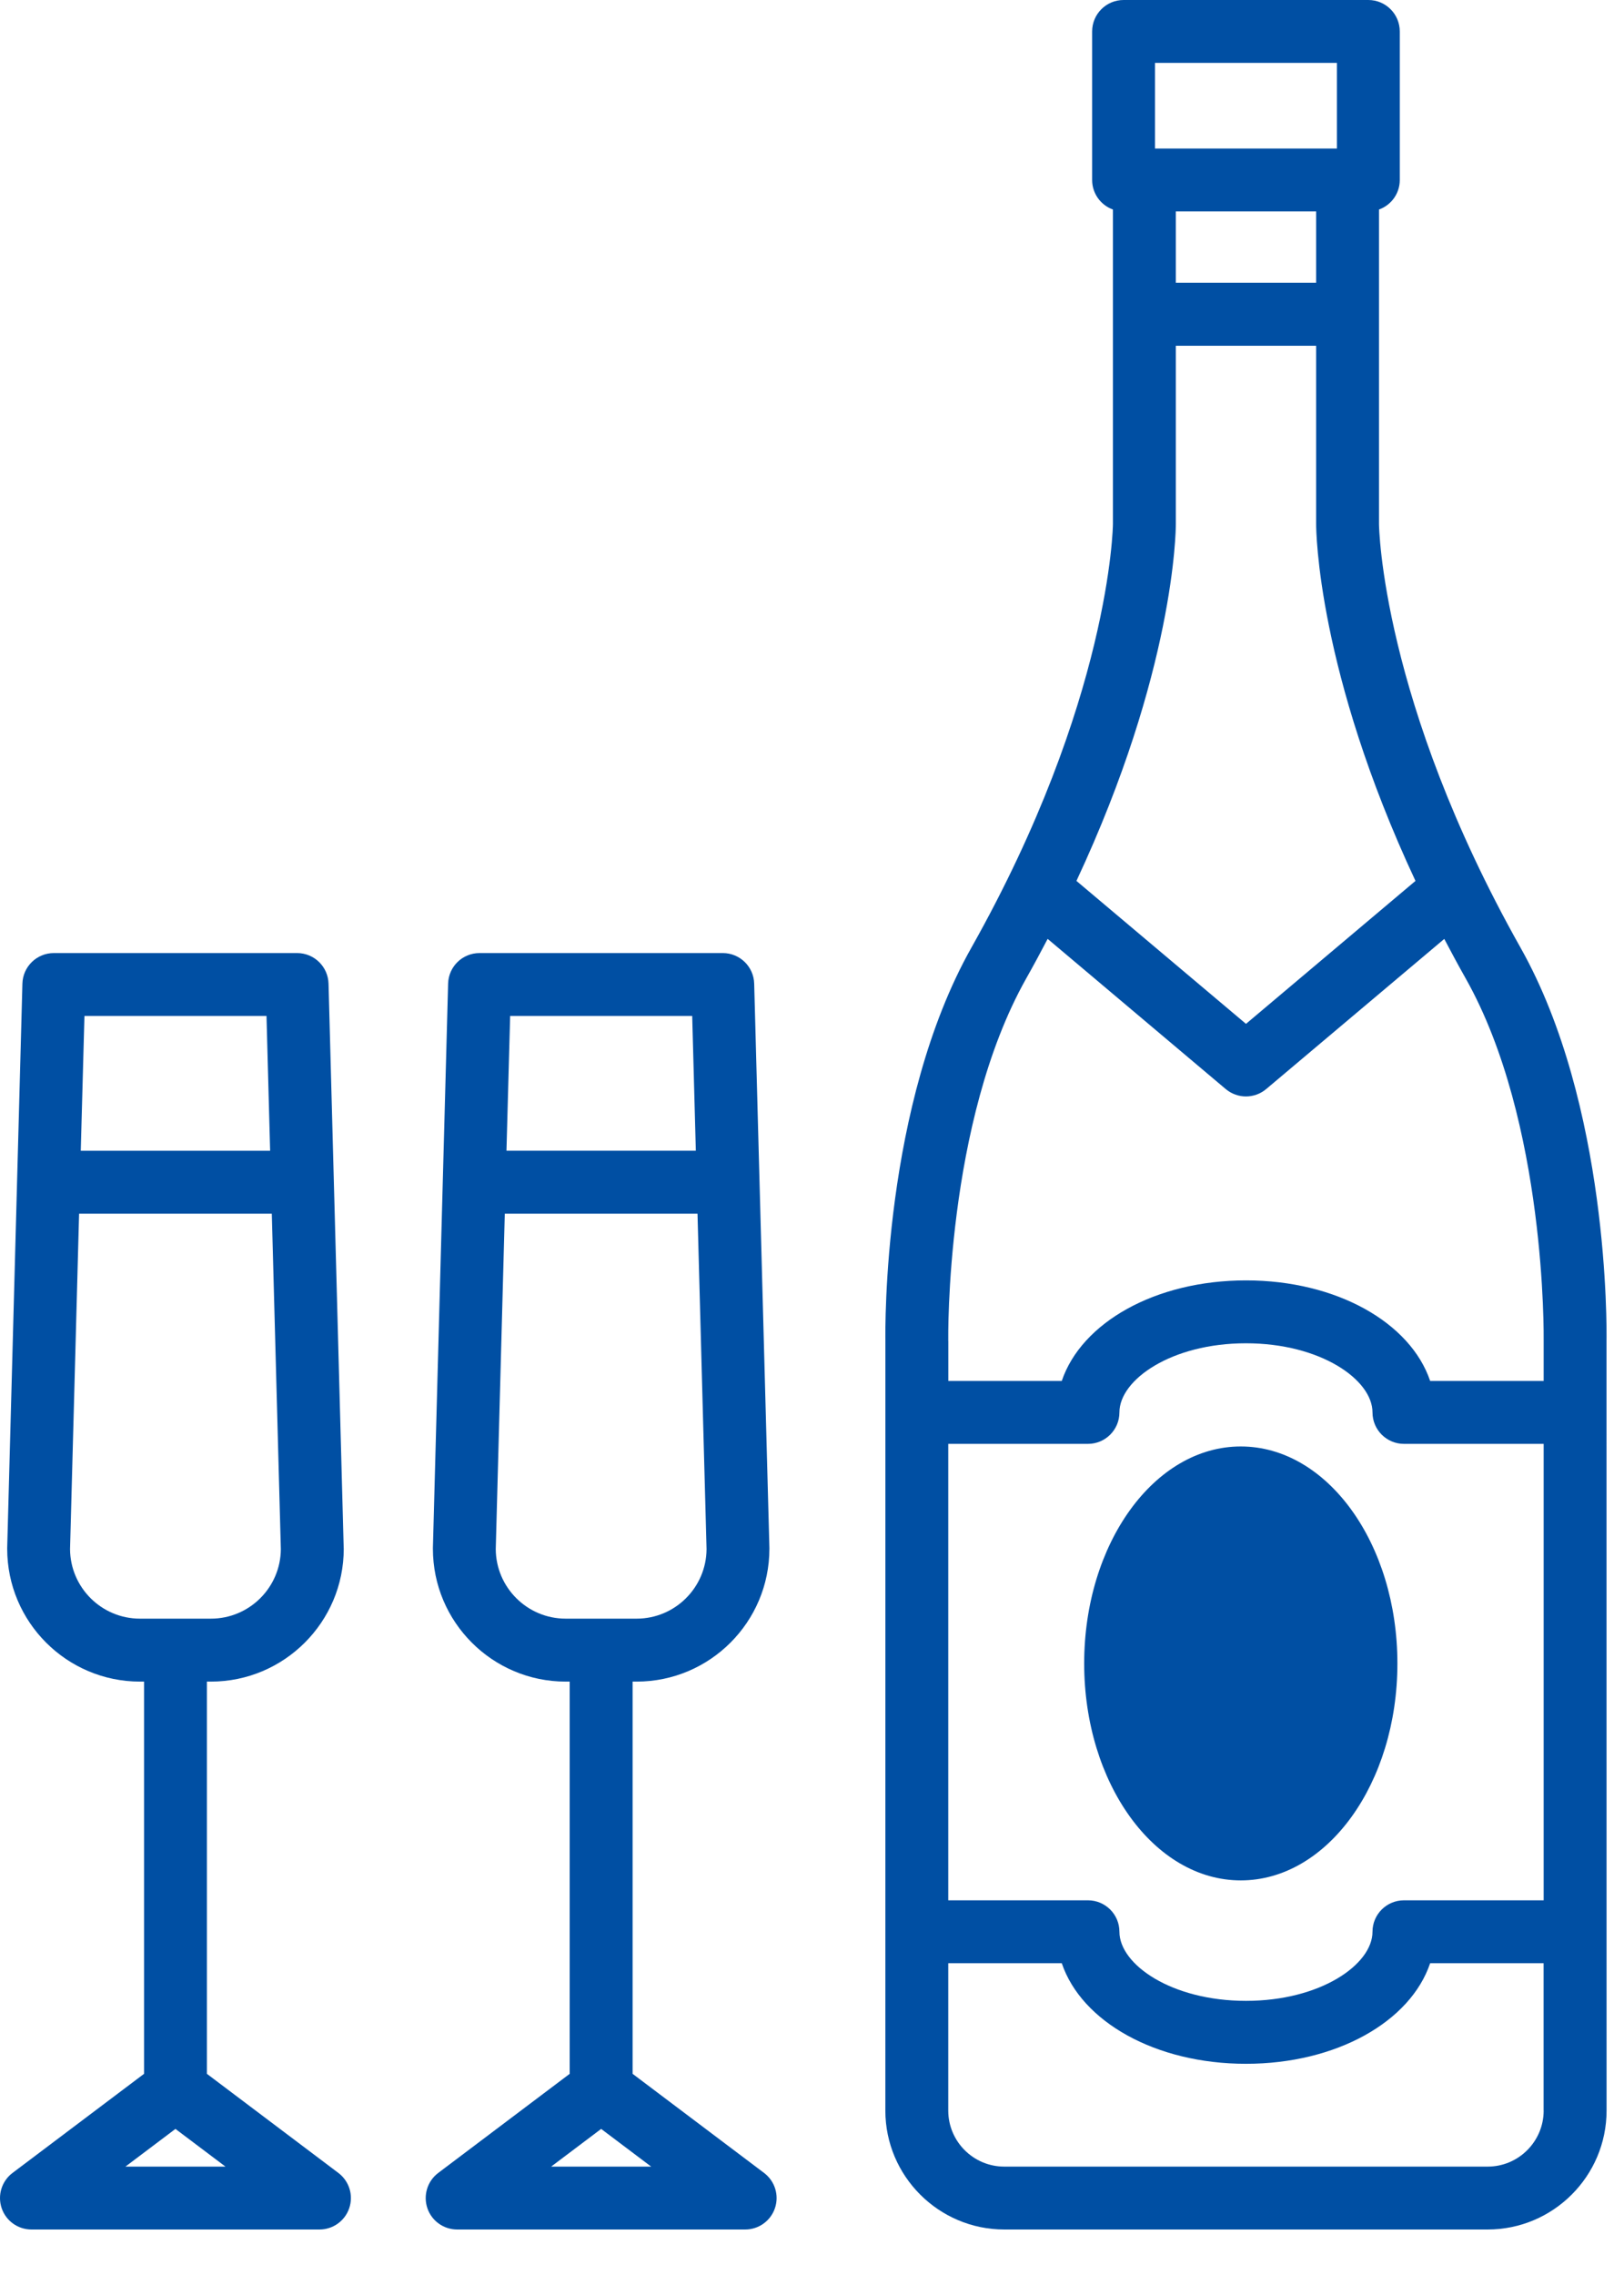 <svg width="30" height="42" viewBox="0 0 30 42" fill="none" xmlns="http://www.w3.org/2000/svg">
<path d="M28.089 17.496C25.519 12.934 25.474 9.707 25.474 9.676V3.868C25.698 3.788 25.858 3.574 25.858 3.323V0.581C25.858 0.26 25.598 0 25.277 0H20.756C20.435 0 20.175 0.26 20.175 0.581V3.323C20.175 3.574 20.335 3.788 20.559 3.868V9.675C20.559 9.707 20.514 12.934 17.944 17.496C16.309 20.397 16.352 24.52 16.356 24.763C16.356 24.763 16.355 38.96 16.355 38.964C16.355 40.175 17.341 41.16 18.552 41.16H27.481C28.692 41.16 29.678 40.175 29.678 38.964C29.678 38.96 29.677 24.763 29.677 24.763C29.681 24.515 29.722 20.395 28.089 17.496ZM21.721 3.903H24.313V5.221H21.721V3.903ZM21.336 1.161H24.697V2.742H21.336V1.161ZM21.721 9.676V6.383H24.313V9.676C24.313 9.8 24.337 12.391 26.148 16.263L23.017 18.902L19.885 16.263C21.696 12.391 21.721 9.8 21.721 9.676ZM27.481 39.999H18.552C17.983 39.999 17.52 39.538 17.517 38.969C17.517 38.968 17.517 38.966 17.517 38.964V36.244H19.614C19.978 37.322 21.343 38.101 23.016 38.101C24.69 38.101 26.055 37.322 26.419 36.244H28.515V38.964C28.515 38.966 28.516 38.968 28.516 38.969C28.513 39.538 28.05 39.999 27.481 39.999ZM17.517 35.083V26.656H20.098C20.419 26.656 20.679 26.396 20.679 26.075C20.679 25.472 21.639 24.799 23.016 24.799C24.393 24.799 25.354 25.471 25.354 26.075C25.354 26.396 25.614 26.656 25.935 26.656H28.516V35.083H25.935C25.614 35.083 25.354 35.343 25.354 35.663C25.354 36.267 24.394 36.939 23.017 36.939C21.64 36.939 20.679 36.267 20.679 35.663C20.679 35.343 20.419 35.083 20.098 35.083H17.517ZM28.516 24.747C28.516 24.751 28.516 24.754 28.516 24.758V25.494H26.419C26.055 24.417 24.69 23.638 23.017 23.638C21.343 23.638 19.978 24.417 19.614 25.494H17.518V24.758C17.518 24.754 17.518 24.751 17.517 24.747C17.517 24.707 17.461 20.72 18.956 18.066C19.096 17.818 19.227 17.574 19.353 17.333L22.642 20.105C22.751 20.197 22.884 20.242 23.016 20.242C23.148 20.242 23.282 20.197 23.391 20.105L26.68 17.334C26.806 17.574 26.937 17.818 27.077 18.066C28.569 20.713 28.516 24.707 28.516 24.747Z" fill="#004FA3"/>
<path d="M25.814 30.71C25.814 32.922 24.519 34.715 22.921 34.715C21.323 34.715 20.028 32.922 20.028 30.71C20.028 28.497 21.323 26.704 22.921 26.704C24.519 26.704 25.814 28.497 25.814 30.71Z" fill="#004FA3"/>
<path d="M14.115 40.116L11.686 38.286V31.045H11.76C13.113 31.045 14.213 29.945 14.213 28.592C14.213 28.587 14.213 28.581 14.213 28.576L13.932 18.16C13.924 17.845 13.666 17.595 13.352 17.595H8.858C8.543 17.595 8.286 17.845 8.278 18.16L7.997 28.576C7.997 28.581 7.997 28.587 7.997 28.592C7.997 29.945 9.097 31.045 10.45 31.045H10.524V38.286L8.095 40.116C7.896 40.266 7.815 40.527 7.894 40.764C7.973 41.001 8.195 41.16 8.445 41.16H13.766C14.015 41.16 14.237 41.001 14.316 40.764C14.396 40.527 14.314 40.266 14.115 40.116ZM9.424 18.756H12.787L12.854 21.244H9.356L9.424 18.756ZM10.45 29.883C9.74 29.883 9.162 29.308 9.158 28.599L9.325 22.406H12.885L13.052 28.599C13.048 29.308 12.47 29.883 11.76 29.883H10.45ZM10.181 39.999L11.105 39.303L12.029 39.999H10.181Z" fill="#004FA3"/>
<path d="M6.251 40.116L3.822 38.286V31.045H3.896C5.249 31.045 6.35 29.945 6.35 28.592C6.35 28.587 6.35 28.581 6.349 28.576L6.069 18.16C6.06 17.845 5.803 17.595 5.488 17.595H0.994C0.68 17.595 0.422 17.845 0.414 18.16L0.133 28.576C0.133 28.581 0.133 28.587 0.133 28.592C0.133 29.945 1.233 31.045 2.586 31.045H2.661V38.286L0.231 40.116C0.032 40.266 -0.049 40.527 0.03 40.764C0.109 41.001 0.331 41.16 0.581 41.16H5.902C6.151 41.16 6.373 41.001 6.452 40.764C6.532 40.527 6.45 40.266 6.251 40.116ZM1.56 18.756H4.923L4.99 21.245H1.492L1.56 18.756ZM2.586 29.883C1.876 29.883 1.298 29.308 1.294 28.599L1.461 22.406H5.021L5.188 28.599C5.184 29.308 4.606 29.883 3.896 29.883H2.586ZM2.317 39.999L3.241 39.303L4.165 39.999H2.317Z" fill="#004FA3"/>
</svg>
